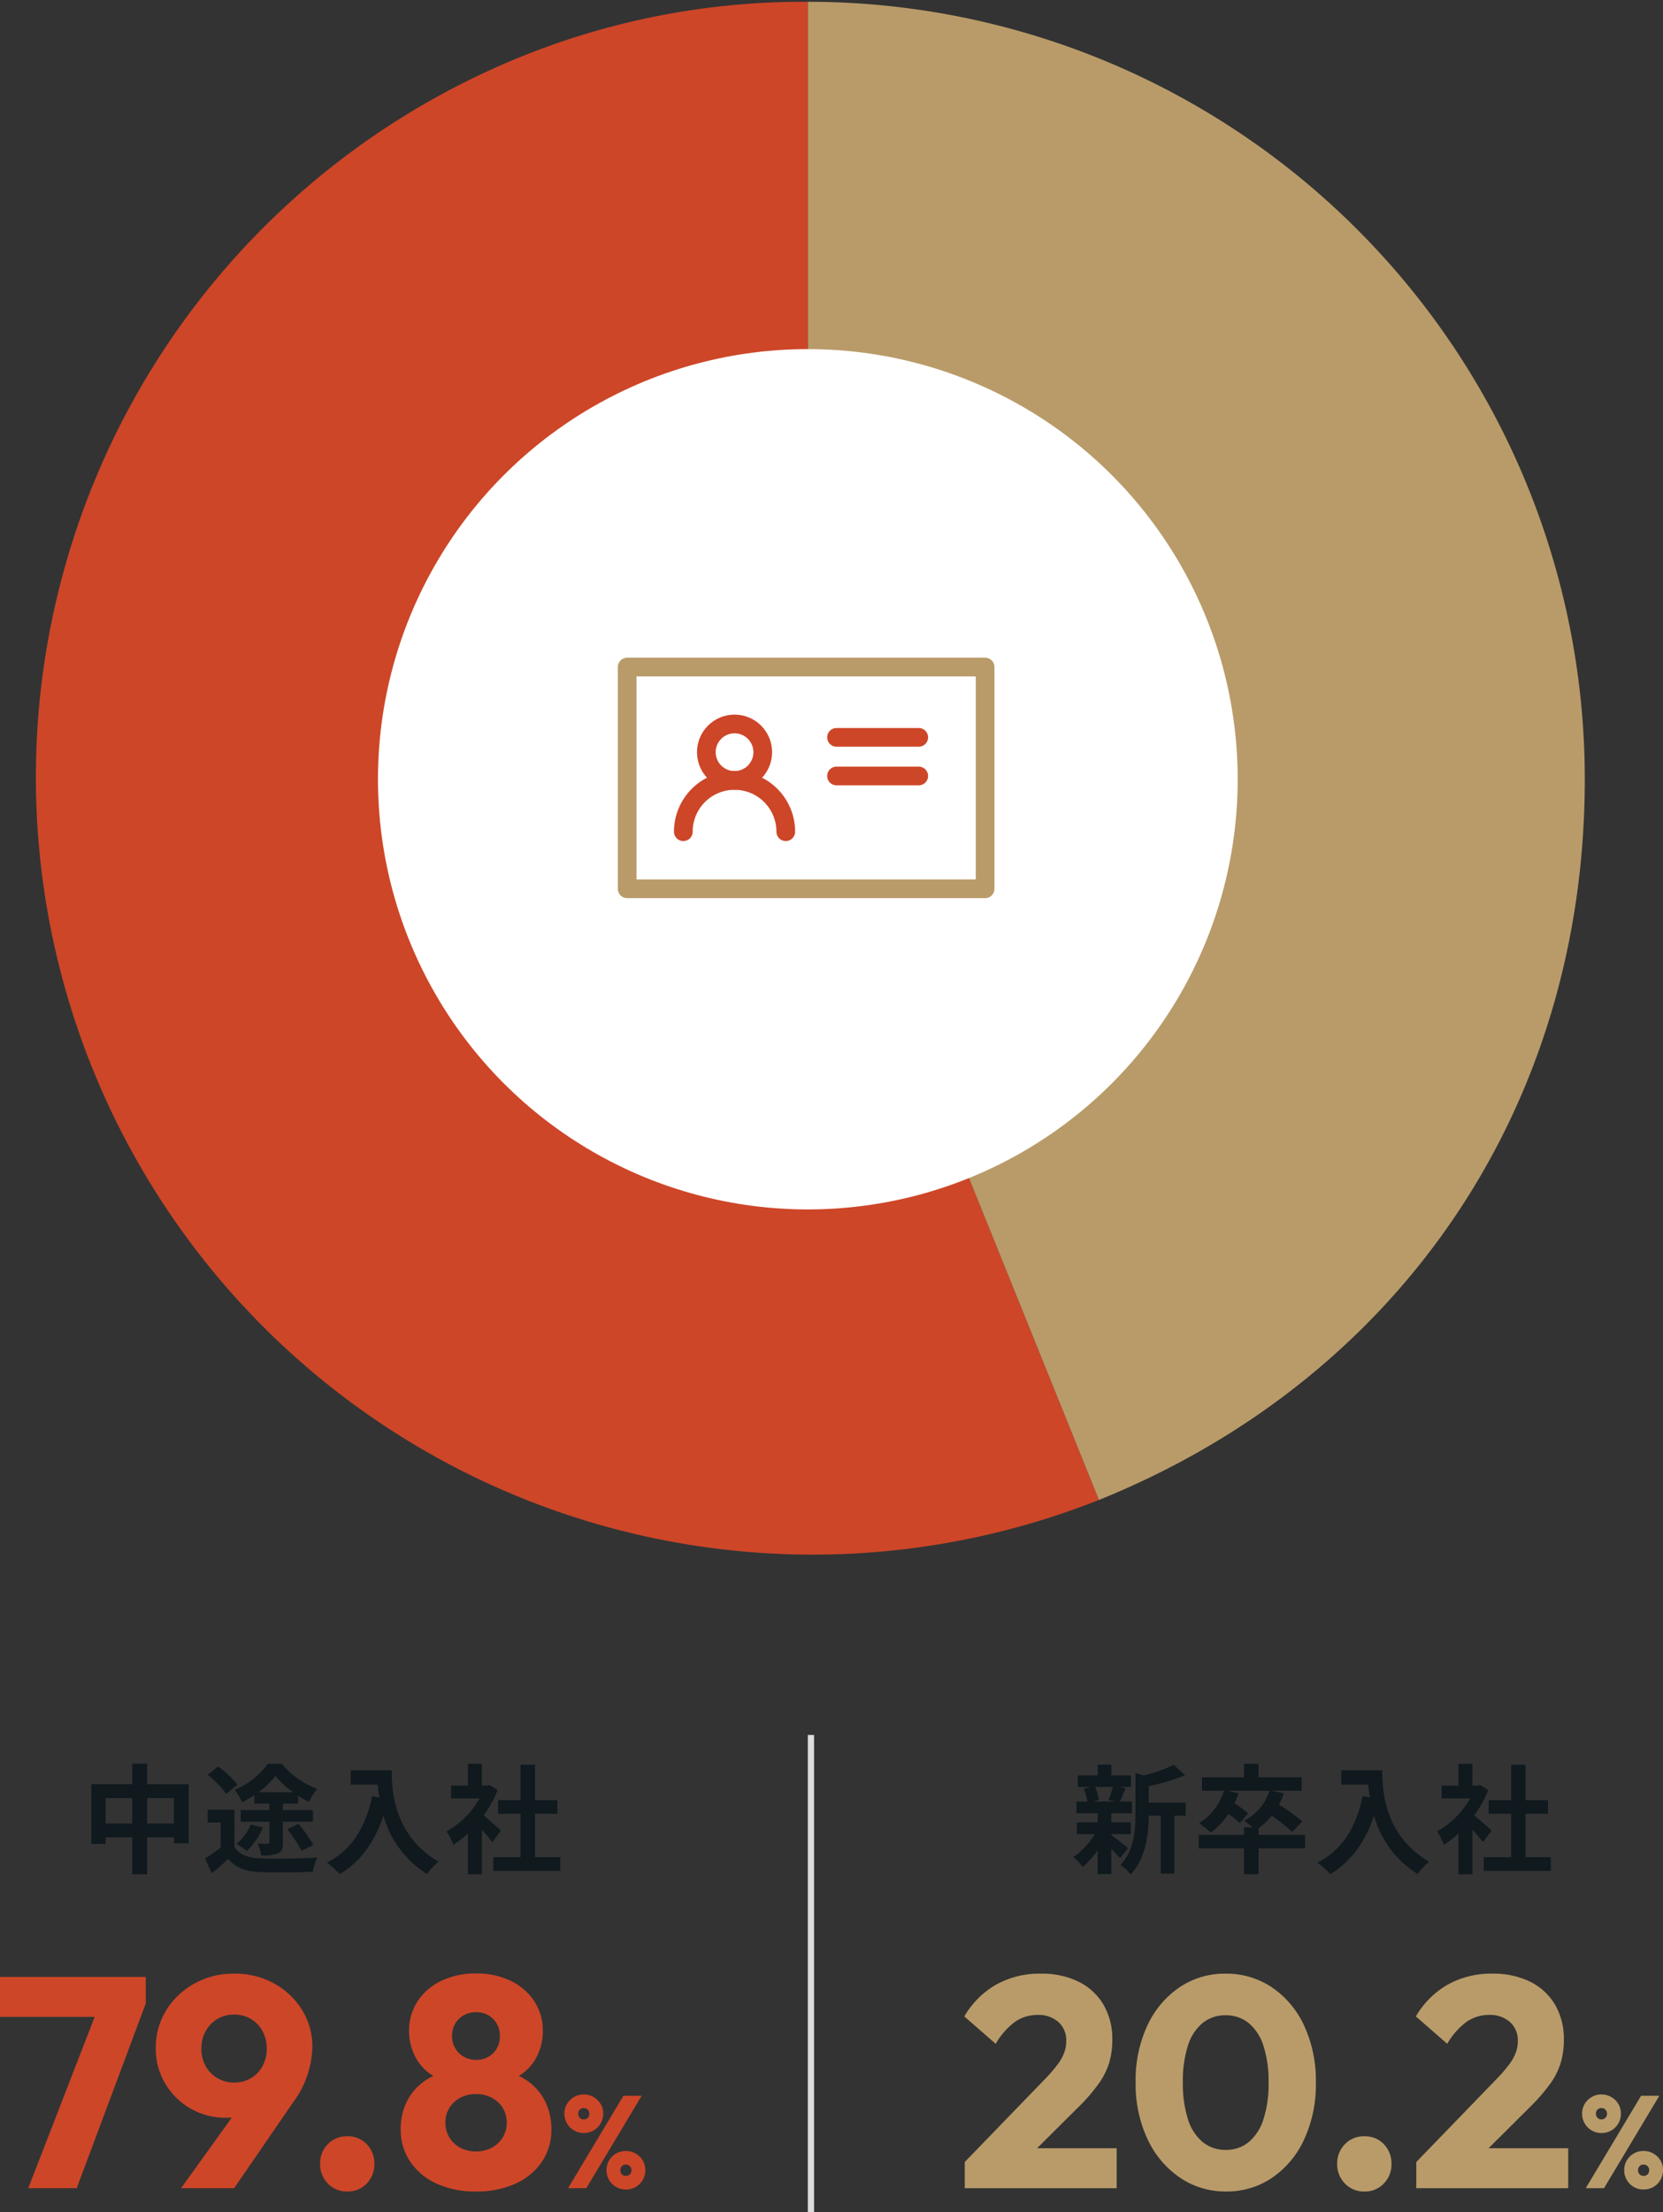 <svg xmlns="http://www.w3.org/2000/svg" xmlns:xlink="http://www.w3.org/1999/xlink" width="266.941" height="354.824" viewBox="0 0 266.941 354.824">
  <rect x="0" y="0" width="266.941" height="354.824" fill="#333333" stroke="none"/>
  <defs>
    <clipPath id="clip-path">
      <rect id="長方形_1274" data-name="長方形 1274" width="250" height="250" fill="none"/>
    </clipPath>
  </defs>
  <g id="グループ_18927" data-name="グループ 18927" transform="translate(-57.329 -14614)">
    <path id="パス_47576" data-name="パス 47576" d="M-47.135,0l11.5-29.64h7.368L-39.359,0Zm-4.536-27.48v-6.408h23.4v4.248l-2.52,2.16ZM-22.607,0l10.656-14.808,2.784-.216a11.888,11.888,0,0,1-1.392,1.968,4.916,4.916,0,0,1-1.872,1.3,8.076,8.076,0,0,1-2.976.456,11.17,11.17,0,0,1-5.652-1.464,11.166,11.166,0,0,1-4.08-4,10.927,10.927,0,0,1-1.524-5.748,11.193,11.193,0,0,1,1.68-6.036,12.251,12.251,0,0,1,4.524-4.284,12.87,12.87,0,0,1,6.372-1.584,12.978,12.978,0,0,1,6.408,1.572,12.091,12.091,0,0,1,4.488,4.236,11.132,11.132,0,0,1,1.656,6,15.4,15.4,0,0,1-3,8.712L-14.087,0Zm8.52-16.944a5.172,5.172,0,0,0,2.7-.708A5,5,0,0,0-9.527-19.6a5.708,5.708,0,0,0,.672-2.772,5.808,5.808,0,0,0-.672-2.82,5,5,0,0,0-1.86-1.944,5.172,5.172,0,0,0-2.7-.708,5.172,5.172,0,0,0-2.7.708,5.085,5.085,0,0,0-1.872,1.944,5.726,5.726,0,0,0-.684,2.82,5.609,5.609,0,0,0,.684,2.784,5.081,5.081,0,0,0,1.884,1.932A5.19,5.19,0,0,0-14.087-16.944ZM4.081.528A4.162,4.162,0,0,1,.949-.756,4.347,4.347,0,0,1-.287-3.888,4.364,4.364,0,0,1,.949-7.058a4.185,4.185,0,0,1,3.132-1.27A4.146,4.146,0,0,1,7.2-7.058a4.387,4.387,0,0,1,1.224,3.17A4.37,4.37,0,0,1,7.2-.756,4.123,4.123,0,0,1,4.081.528Zm20.664,0A14.783,14.783,0,0,1,18.361-.756,10.116,10.116,0,0,1,14.149-4.3a9.064,9.064,0,0,1-1.5-5.136,9.914,9.914,0,0,1,.924-4.332A8.734,8.734,0,0,1,16.2-16.992a9.822,9.822,0,0,1,3.96-1.776l-.144,1.56a7.226,7.226,0,0,1-3.264-1.62A7.839,7.839,0,0,1,14.7-21.7a8.876,8.876,0,0,1-.708-3.48,8.56,8.56,0,0,1,1.368-4.8,9.307,9.307,0,0,1,3.8-3.276,12.574,12.574,0,0,1,5.58-1.188,12.477,12.477,0,0,1,5.58,1.188,9.34,9.34,0,0,1,3.78,3.276,8.56,8.56,0,0,1,1.368,4.8,9.008,9.008,0,0,1-.7,3.48,7.78,7.78,0,0,1-2.028,2.868,7.15,7.15,0,0,1-3.276,1.62l-.168-1.56a9.735,9.735,0,0,1,4,1.776,8.781,8.781,0,0,1,2.616,3.228,9.914,9.914,0,0,1,.924,4.332A9.117,9.117,0,0,1,35.353-4.3a10.017,10.017,0,0,1-4.212,3.54A14.863,14.863,0,0,1,24.745.528Zm0-6.432a5.243,5.243,0,0,0,2.544-.6,4.528,4.528,0,0,0,1.74-1.644,4.453,4.453,0,0,0,.636-2.364,4.374,4.374,0,0,0-.636-2.364,4.59,4.59,0,0,0-1.74-1.62,5.243,5.243,0,0,0-2.544-.6,5.243,5.243,0,0,0-2.544.6,4.59,4.59,0,0,0-1.74,1.62,4.374,4.374,0,0,0-.636,2.364,4.453,4.453,0,0,0,.636,2.364A4.528,4.528,0,0,0,22.2-6.5,5.243,5.243,0,0,0,24.745-5.9Zm0-14.688a3.72,3.72,0,0,0,2.748-1.068,3.689,3.689,0,0,0,1.068-2.724,3.76,3.76,0,0,0-1.068-2.76,3.7,3.7,0,0,0-2.748-1.08A3.794,3.794,0,0,0,22-27.168,3.637,3.637,0,0,0,20.9-24.432,3.726,3.726,0,0,0,22-21.684,3.726,3.726,0,0,0,24.745-20.592ZM42.028-8.851a3.04,3.04,0,0,1-1.564-.415,3.094,3.094,0,0,1-1.124-1.121,3.047,3.047,0,0,1-.415-1.572,2.96,2.96,0,0,1,.415-1.559,3.168,3.168,0,0,1,1.113-1.1,3.013,3.013,0,0,1,1.569-.415,3.093,3.093,0,0,1,1.592.415,3.141,3.141,0,0,1,1.124,1.1,2.955,2.955,0,0,1,.415,1.557,3.062,3.062,0,0,1-.415,1.577,3.086,3.086,0,0,1-1.118,1.121A3.087,3.087,0,0,1,42.028-8.851Zm0-2.184a.861.861,0,0,0,.648-.255.908.908,0,0,0,.247-.659.881.881,0,0,0-.252-.651.87.87,0,0,0-.642-.252.851.851,0,0,0-.634.25.89.89,0,0,0-.247.653.9.9,0,0,0,.249.659A.846.846,0,0,0,42.032-11.035ZM48.79.21A3.04,3.04,0,0,1,47.226-.2,3.094,3.094,0,0,1,46.1-1.326,3.047,3.047,0,0,1,45.688-2.9,2.96,2.96,0,0,1,46.1-4.457a3.168,3.168,0,0,1,1.113-1.1,3.013,3.013,0,0,1,1.569-.415,3.093,3.093,0,0,1,1.592.415,3.141,3.141,0,0,1,1.124,1.1A2.955,2.955,0,0,1,51.914-2.9,3.062,3.062,0,0,1,51.5-1.323,3.086,3.086,0,0,1,50.381-.2,3.086,3.086,0,0,1,48.79.21Zm0-2.184a.878.878,0,0,0,.653-.255.9.9,0,0,0,.252-.659.875.875,0,0,0-.257-.645.878.878,0,0,0-.647-.257.842.842,0,0,0-.634.256.894.894,0,0,0-.247.647.9.9,0,0,0,.249.659A.846.846,0,0,0,48.794-1.974ZM39.514,0,48.4-14.826h2.929L42.443,0Z" transform="translate(109 14965)" fill="#cd4628"/>
    <path id="パス_47573" data-name="パス 47573" d="M-28.054-6.5v-4.085h4.294V-6.5Zm-6.669,0v-4.085h4.275V-6.5Zm6.669-6.308v-3.287h-2.394v3.287H-37V-3.23h2.28V-4.275h4.275V1.653h2.394V-4.275h4.294v.95h2.375v-9.481Zm17.879,1.292a13.763,13.763,0,0,0,2.717-2.6,14.576,14.576,0,0,0,2.831,2.6ZM-10.84-9.69h2.413v1.045h-4.6v1.862h4.6v3.249c0,.209-.076.285-.323.285-.19,0-.931,0-1.577-.038a7.588,7.588,0,0,1,.589,1.9A6.588,6.588,0,0,0-7.059-1.71c.646-.3.8-.817.8-1.767V-6.783h4.826V-8.645H-6.261V-9.69H-3.81v-1.254a16.19,16.19,0,0,0,1.729.969A14.219,14.219,0,0,1-.77-12.065a13.313,13.313,0,0,1-5.662-4.009H-8.655a12.934,12.934,0,0,1-5.339,4.18,10.051,10.051,0,0,1,1.178,1.976,18.714,18.714,0,0,0,1.976-1.121ZM-5.558-5.6a20.806,20.806,0,0,1,2.28,3.477l1.9-.931A20.648,20.648,0,0,0-3.772-6.441Zm-5.871-.741a7.6,7.6,0,0,1-2.28,3.116,11.661,11.661,0,0,1,1.672,1.121A11.085,11.085,0,0,0-9.472-5.871Zm-2.128-6.4a15.835,15.835,0,0,0-3.1-2.907l-1.691,1.349a14.422,14.422,0,0,1,2.983,3.04Zm-.494,4.028h-4.294V-6.65h2.09v4.009A25.255,25.255,0,0,1-18.763-.893l1.1,2.356c1.007-.8,1.824-1.539,2.641-2.28C-13.785.665-12.208,1.2-9.852,1.292c2.28.095,6.1.057,8.4-.057a9.666,9.666,0,0,1,.7-2.28c-2.527.19-6.84.247-9.063.152-1.995-.076-3.439-.589-4.237-1.862ZM4.626-15.029v2.3H8.958c.057.646.133,1.33.266,2.052l-1.159-.209C7.02-5.89,4.759-2.223.807-.228A18.046,18.046,0,0,1,2.878,1.615C6.184-.361,8.464-3.515,9.889-7.771A16.054,16.054,0,0,0,16.881,1.6,12.165,12.165,0,0,1,18.705-.38C11.713-4.5,11.2-11.438,11.2-15.029ZM28.737-5.358c-.4-.38-1.862-1.691-2.774-2.432a18.442,18.442,0,0,0,2.242-4.066l-1.273-.817-.4.1h-.855v-3.5H23.436v3.5h-2.7v2.052h4.579a14.192,14.192,0,0,1-5.3,5.3A9.056,9.056,0,0,1,21.08-3.078,15.723,15.723,0,0,0,23.436-4.9V1.653h2.242V-5.51c.646.7,1.292,1.463,1.691,1.995ZM34.209-1.1V-8.056H37.8v-2.185H34.209v-5.681H31.891v5.681h-3.61v2.185h3.61V-1.1H27.5V1.1H38.257V-1.1Z" transform="translate(109 14913)" fill="#0f191e"/>
    <path id="パス_47574" data-name="パス 47574" d="M-32.044-12.369a14.2,14.2,0,0,1-.7,2.09l1.254.266h-3.724l.95-.266a7.492,7.492,0,0,0-.646-2.09Zm-.247,7.581h3.135v-1.9h-3.135V-8.151h3.306v-1.862H-30.9c.266-.57.57-1.33.912-2.147l-1.1-.209h1.957v-1.843h-3.154v-1.729h-2.185v1.729h-3.192v1.843h2.128L-36.7-12.1a8.8,8.8,0,0,1,.57,2.09h-1.748v1.862h3.4v1.463h-3.344v1.9h2.888a12.466,12.466,0,0,1-3.42,3.667,8.35,8.35,0,0,1,1.463,1.6A13.421,13.421,0,0,0-34.476-2.2V1.615h2.185V-2.432A17.781,17.781,0,0,1-30.9-.95l1.311-1.615c-.437-.342-2.014-1.6-2.7-2.071Zm11.932-5.054h-5.928V-12.5a30.79,30.79,0,0,0,5.833-1.748L-22.259-15.9A22.362,22.362,0,0,1-27.1-14.231l-1.311-.361v6.574c0,2.622-.228,5.852-2.413,8.17a5.207,5.207,0,0,1,1.615,1.539c2.508-2.6,2.907-6.612,2.926-9.443h1.938V1.539h2.185V-7.752h1.805ZM-1.188-4.674H-8.655V-5.738A11.179,11.179,0,0,0-6.527-7.752,27.488,27.488,0,0,1-3.24-5.13l1.6-1.71A29.717,29.717,0,0,0-5.368-9.519a13.111,13.111,0,0,0,.76-1.824l-2.014-.418h4.883v-2.147H-8.655v-2.166h-2.337v2.166h-6.745v2.147h3.553a9.426,9.426,0,0,1-4.009,5.206,15.359,15.359,0,0,1,1.881,1.539,12.359,12.359,0,0,0,2.831-3.021,15.414,15.414,0,0,1,1.805,1.482l1.349-1.577a18.786,18.786,0,0,0-2.185-1.6,12.014,12.014,0,0,0,.665-1.615l-1.8-.418h6.745a8.159,8.159,0,0,1-4.047,4.826,10.8,10.8,0,0,1,1.33,1.064h-1.368v1.2H-18.25v2.166h7.258V1.634h2.337V-2.508h7.467ZM4.626-15.029v2.3H8.958c.057.646.133,1.33.266,2.052l-1.159-.209C7.02-5.89,4.759-2.223.807-.228A18.046,18.046,0,0,1,2.878,1.615C6.184-.361,8.464-3.515,9.889-7.771A16.054,16.054,0,0,0,16.881,1.6,12.165,12.165,0,0,1,18.705-.38C11.713-4.5,11.2-11.438,11.2-15.029ZM28.737-5.358c-.4-.38-1.862-1.691-2.774-2.432a18.442,18.442,0,0,0,2.242-4.066l-1.273-.817-.4.1h-.855v-3.5H23.436v3.5h-2.7v2.052h4.579a14.192,14.192,0,0,1-5.3,5.3A9.056,9.056,0,0,1,21.08-3.078,15.723,15.723,0,0,0,23.436-4.9V1.653h2.242V-5.51c.646.7,1.292,1.463,1.691,1.995ZM34.209-1.1V-8.056H37.8v-2.185H34.209v-5.681H31.891v5.681h-3.61v2.185h3.61V-1.1H27.5V1.1H38.257V-1.1Z" transform="translate(268 14913)" fill="#0f191e"/>
    <path id="パス_47575" data-name="パス 47575" d="M-55.811-4.2-42.8-17.64A22.658,22.658,0,0,0-40.9-19.86a7.7,7.7,0,0,0,1.056-1.884,5.282,5.282,0,0,0,.324-1.824,3.925,3.925,0,0,0-1.272-3.1A4.806,4.806,0,0,0-44.1-27.792,6.3,6.3,0,0,0-47.723-26.7a11.5,11.5,0,0,0-3.12,3.54l-5.04-4.392a13.978,13.978,0,0,1,5.148-5.124,14.367,14.367,0,0,1,7.14-1.74,13.3,13.3,0,0,1,6.084,1.308,9.476,9.476,0,0,1,3.984,3.7,10.855,10.855,0,0,1,1.4,5.6,12.754,12.754,0,0,1-.516,3.732,11.685,11.685,0,0,1-1.692,3.348A29.1,29.1,0,0,1-37.475-13.1l-9.048,9Zm0,4.2V-4.2l6.36-2.208h18.024V0Zm41.954.528A12.967,12.967,0,0,1-21.252-1.68,15.241,15.241,0,0,1-26.46-7.84a20.71,20.71,0,0,1-1.92-9.152,20.761,20.761,0,0,1,1.895-9.13,15.016,15.016,0,0,1,5.158-6.108,12.938,12.938,0,0,1,7.369-2.186,13.094,13.094,0,0,1,7.432,2.184,14.955,14.955,0,0,1,5.172,6.114,20.911,20.911,0,0,1,1.9,9.18A20.91,20.91,0,0,1-1.354-7.774,15,15,0,0,1-6.5-1.654,12.9,12.9,0,0,1-13.857.528Zm-.072-6.672a5.708,5.708,0,0,0,3.67-1.224A7.771,7.771,0,0,0-7.883-11a18.3,18.3,0,0,0,.84-5.962,18.11,18.11,0,0,0-.84-5.93,7.727,7.727,0,0,0-2.388-3.624,5.773,5.773,0,0,0-3.693-1.224,5.712,5.712,0,0,0-3.627,1.212,7.573,7.573,0,0,0-2.376,3.6A18.285,18.285,0,0,0-20.8-17a18.587,18.587,0,0,0,.828,5.975A7.733,7.733,0,0,0-17.591-7.38,5.692,5.692,0,0,0-13.929-6.144ZM8.341.528A4.162,4.162,0,0,1,5.209-.756,4.347,4.347,0,0,1,3.973-3.888a4.364,4.364,0,0,1,1.236-3.17,4.185,4.185,0,0,1,3.132-1.27,4.146,4.146,0,0,1,3.12,1.27,4.387,4.387,0,0,1,1.224,3.17A4.37,4.37,0,0,1,11.461-.756,4.123,4.123,0,0,1,8.341.528ZM16.669-4.2,29.677-17.64a22.658,22.658,0,0,0,1.908-2.22,7.7,7.7,0,0,0,1.056-1.884,5.282,5.282,0,0,0,.324-1.824,3.925,3.925,0,0,0-1.272-3.1,4.806,4.806,0,0,0-3.312-1.128A6.3,6.3,0,0,0,24.757-26.7a11.5,11.5,0,0,0-3.12,3.54L16.6-27.552a13.978,13.978,0,0,1,5.148-5.124,14.367,14.367,0,0,1,7.14-1.74,13.3,13.3,0,0,1,6.084,1.308,9.476,9.476,0,0,1,3.984,3.7,10.855,10.855,0,0,1,1.4,5.6,12.754,12.754,0,0,1-.516,3.732,11.685,11.685,0,0,1-1.692,3.348A29.1,29.1,0,0,1,35-13.1l-9.048,9Zm0,4.2V-4.2l6.36-2.208H41.053V0ZM46.384-8.851a3.04,3.04,0,0,1-1.564-.415A3.094,3.094,0,0,1,43.7-10.387a3.047,3.047,0,0,1-.415-1.572,2.96,2.96,0,0,1,.415-1.559,3.168,3.168,0,0,1,1.113-1.1,3.013,3.013,0,0,1,1.569-.415,3.093,3.093,0,0,1,1.592.415,3.141,3.141,0,0,1,1.124,1.1,2.955,2.955,0,0,1,.415,1.557,3.062,3.062,0,0,1-.415,1.577,3.086,3.086,0,0,1-1.118,1.121A3.087,3.087,0,0,1,46.384-8.851Zm0-2.184a.861.861,0,0,0,.648-.255.908.908,0,0,0,.247-.659.881.881,0,0,0-.252-.651.87.87,0,0,0-.642-.252.851.851,0,0,0-.634.25.89.89,0,0,0-.247.653.9.9,0,0,0,.249.659A.846.846,0,0,0,46.388-11.035ZM53.146.21A3.04,3.04,0,0,1,51.582-.2a3.094,3.094,0,0,1-1.123-1.121A3.047,3.047,0,0,1,50.044-2.9a2.96,2.96,0,0,1,.415-1.559,3.168,3.168,0,0,1,1.113-1.1,3.013,3.013,0,0,1,1.569-.415,3.093,3.093,0,0,1,1.592.415,3.141,3.141,0,0,1,1.124,1.1A2.955,2.955,0,0,1,56.27-2.9a3.062,3.062,0,0,1-.415,1.577A3.086,3.086,0,0,1,54.737-.2,3.086,3.086,0,0,1,53.146.21Zm0-2.184a.878.878,0,0,0,.653-.255.9.9,0,0,0,.252-.659.875.875,0,0,0-.257-.645.878.878,0,0,0-.647-.257.842.842,0,0,0-.634.256.894.894,0,0,0-.247.647.9.9,0,0,0,.249.659A.846.846,0,0,0,53.15-1.974ZM43.87,0l8.883-14.826h2.929L46.8,0Z" transform="translate(268 14965)" fill="#b99b69"/>
    <rect id="長方形_1405" data-name="長方形 1405" width="76.525" height="1" transform="translate(188 14892.299) rotate(90)" fill="#ddd"/>
    <g id="グループ_18854" data-name="グループ 18854" transform="translate(62 14614)">
      <g id="グループ_615" data-name="グループ 615" clip-path="url(#clip-path)">
        <path id="パス_47390" data-name="パス 47390" d="M124.98,124.948l46.713,115.617A124.7,124.7,0,0,1,78.267,9.331,120.861,120.861,0,0,1,124.98.25Z" transform="translate(0.036 0.036)" fill="#cd4628"/>
        <path id="パス_47392" data-name="パス 47392" d="M109.216,124.948V.25a124.7,124.7,0,0,1,124.7,124.7c0,52.34-29.457,96.01-77.985,115.617Z" transform="translate(15.8 0.036)" fill="#b99b69"/>
      </g>
    </g>
    <circle id="楕円形_117" data-name="楕円形 117" cx="69" cy="69" r="69" transform="translate(118 14670)" fill="#fff"/>
    <g id="グループ_18855" data-name="グループ 18855" transform="translate(157.053 14720.053)">
      <g id="グループ_18826" data-name="グループ 18826" transform="translate(0.947 0.947)">
        <rect id="長方形_1373" data-name="長方形 1373" width="57.457" height="35.568" fill="none" stroke="#b99b69" stroke-linecap="round" stroke-linejoin="round" stroke-width="3"/>
        <circle id="楕円形_97" data-name="楕円形 97" cx="4.528" cy="4.528" r="4.528" transform="translate(12.709 9.128)" fill="none" stroke="#cd4628" stroke-linecap="round" stroke-miterlimit="10" stroke-width="3"/>
        <path id="パス_47499" data-name="パス 47499" d="M71.655,114.5a8.221,8.221,0,1,0-16.442,0" transform="translate(-46.197 -88.091)" fill="none" stroke="#cd4628" stroke-linecap="round" stroke-miterlimit="10" stroke-width="3"/>
        <line id="線_19" data-name="線 19" x2="13.196" transform="translate(33.606 11.276)" fill="none" stroke="#cd4628" stroke-linecap="round" stroke-miterlimit="10" stroke-width="3"/>
        <line id="線_20" data-name="線 20" x2="13.196" transform="translate(33.606 17.471)" fill="none" stroke="#cd4628" stroke-linecap="round" stroke-miterlimit="10" stroke-width="3"/>
      </g>
    </g>
  </g>
</svg>
